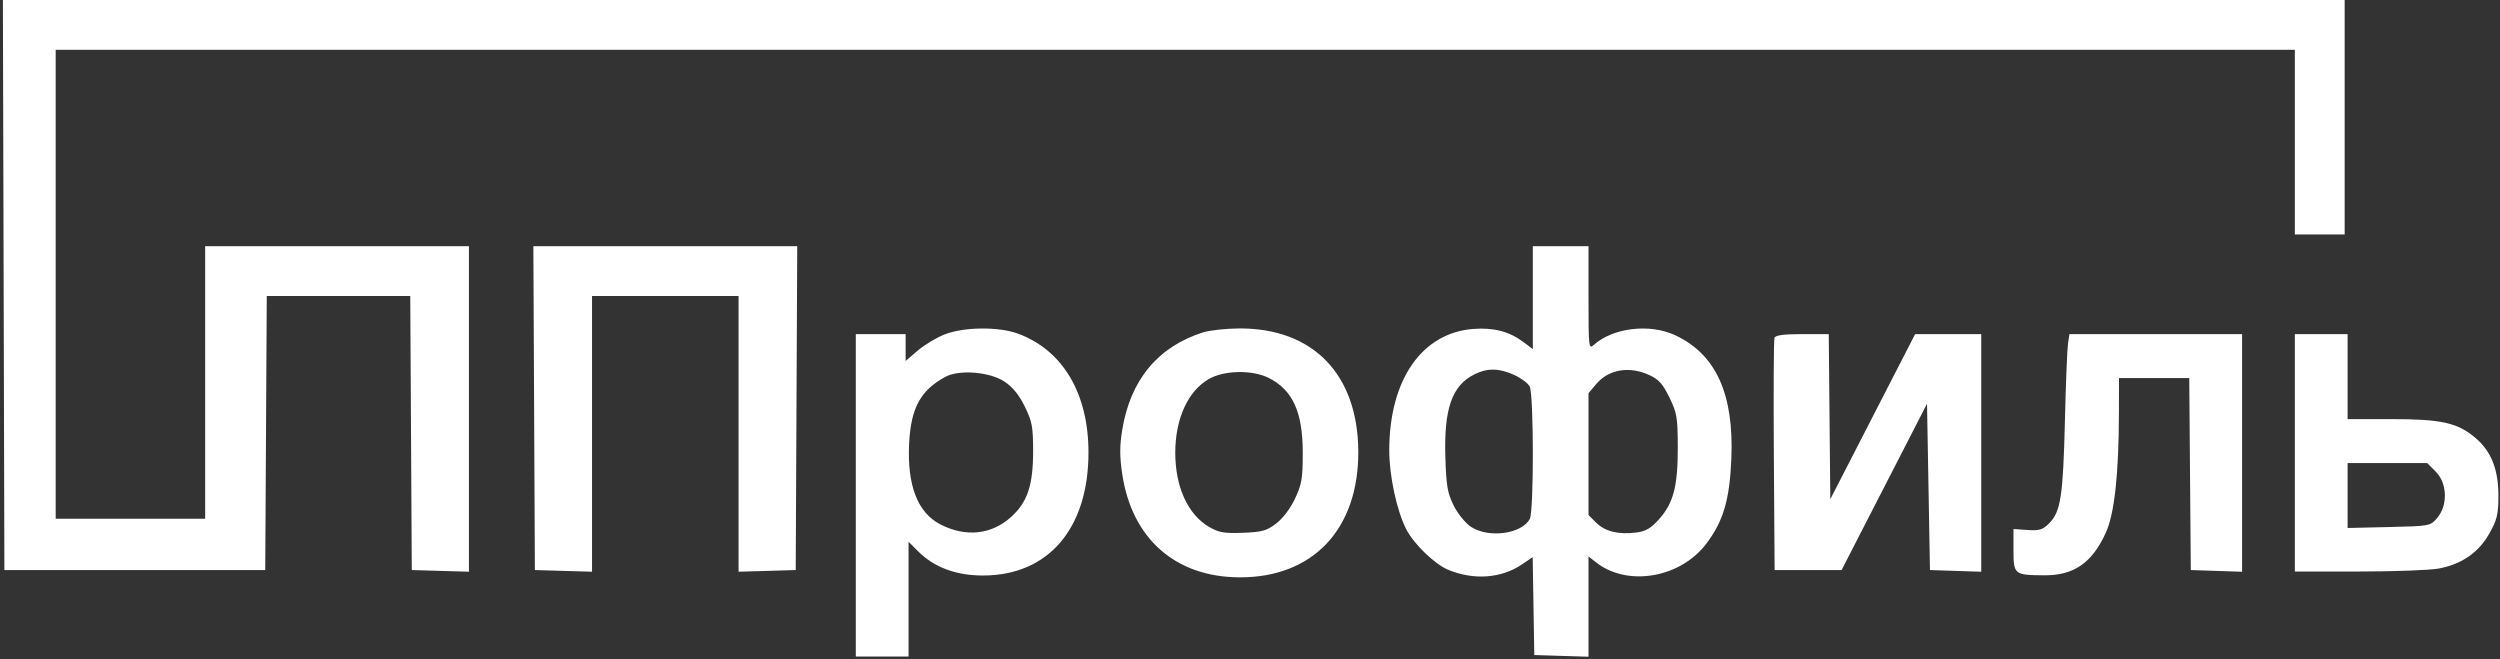 <?xml version="1.0" encoding="UTF-8"?> <svg xmlns="http://www.w3.org/2000/svg" width="853" height="225" viewBox="0 0 853 225" fill="none"><rect x="0" y="0" width="853" height="225" fill="#333333" stroke="none"/> <path fill-rule="evenodd" clip-rule="evenodd" d="M1.245 97.25L1.5 194.5H46H90.5L90.76 147.75L91.02 101H115.5H139.98L140.24 147.75L140.5 194.5L150.25 194.786L160 195.072V139.536V84H115H70V130.5V177H44.5H19V97V17H401H783V48.5V80H791.5H800V40V0H400.495H0.99L1.245 97.25ZM182.242 139.25L182.5 194.5L192.25 194.786L202 195.072V148.036V101H227H252V148.036V195.072L261.75 194.786L271.5 194.5L271.758 139.25L272.017 84H227H181.983L182.242 139.25ZM523 101.551V119.102L519.75 116.675C514.924 113.071 509.546 111.682 502.576 112.242C485.077 113.647 474.059 129.598 474.015 153.59C473.999 162.349 476.585 174.337 479.856 180.669C482.425 185.642 489.537 192.505 494.082 194.396C502.847 198.043 512.253 197.354 519.339 192.545L522.952 190.093L523.226 206.796L523.5 223.5L532.75 223.788L542 224.075V206.965V189.855L544.557 191.866C555.277 200.298 573.318 197.24 582.212 185.482C588.023 177.799 590.159 170.529 590.735 156.467C591.639 134.363 585.476 120.856 571.521 114.358C562.831 110.311 550.267 111.829 543.768 117.71C542.084 119.234 542 118.474 542 101.655V84H532.5H523V101.551ZM322.424 114.057C319.633 115.131 315.47 117.618 313.174 119.583L309 123.156V118.578V114H300.5H292V169V224H301H310V204.423V184.846L313.244 188.09C318.757 193.604 326.236 196.384 335.5 196.364C357.675 196.317 371.347 180.369 371.389 154.5C371.421 134.232 362.6 119.385 347.203 113.792C340.669 111.418 328.957 111.544 322.424 114.057ZM410.5 113.402C395.082 118.291 385.691 129.613 382.905 146.67C382.013 152.129 382.01 155.71 382.894 161.67C386.179 183.828 401.093 196.948 423.04 196.988C448.043 197.034 463.592 180.492 463.449 154C463.306 127.659 447.931 111.859 422.645 112.067C418.165 112.104 412.7 112.705 410.5 113.402ZM605.457 115.252C605.192 115.941 605.094 134.054 605.238 155.502L605.5 194.5H616.928H628.355L642.928 166.124L657.5 137.747L658 166.124L658.5 194.5L667.25 194.789L676 195.078V154.539V114H664.72H653.44L638.97 142.164L624.5 170.328L624.234 142.164L623.969 114H614.953C608.654 114 605.792 114.377 605.457 115.252ZM705.598 117.25C705.327 119.037 704.852 131.01 704.541 143.855C703.924 169.336 703.106 174.621 699.169 178.558C696.955 180.773 695.846 181.114 691.781 180.832L686.999 180.5V187.683C687 196.019 687.252 196.226 697.438 196.295C707.608 196.364 713.769 192.115 718.507 181.765C721.458 175.32 722.934 161.775 722.976 140.75L723 129H734.986H746.973L747.236 161.75L747.5 194.5L756.25 194.789L765 195.078V154.539V114H735.545H706.091L705.598 117.25ZM783 154.5V195H804.864C816.888 195 829.151 194.542 832.114 193.983C839.98 192.498 845.706 188.534 849.355 182.047C851.954 177.427 852.428 175.518 852.461 169.547C852.512 160.323 850.112 154.107 844.715 149.488C838.577 144.234 833.081 143 815.818 143H801V128.5V114H792H783V154.5ZM516.669 127.937C518.962 128.978 521.325 130.739 521.919 131.849C523.34 134.504 523.385 174.412 521.97 177.055C519.214 182.205 507.897 183.724 501.898 179.749C499.986 178.482 497.409 175.311 496.006 172.499C493.874 168.227 493.46 165.823 493.157 155.974C492.649 139.463 495.405 131.577 503.02 127.752C507.478 125.512 511.446 125.566 516.669 127.937ZM562.625 127.917C565.962 129.432 567.292 130.898 569.586 135.585C572.168 140.863 572.424 142.367 572.46 152.44C572.508 165.78 571.005 171.619 566.113 177.099C563.293 180.258 561.582 181.266 558.313 181.696C552.3 182.487 547.611 181.338 544.612 178.339L542 175.727V154.94V134.153L544.583 131.084C548.819 126.05 555.811 124.823 562.625 127.917ZM342.762 130.224C345.534 132.058 347.697 134.719 349.652 138.699C352.176 143.84 352.5 145.581 352.5 154C352.5 165.561 350.556 171.362 344.998 176.383C338.298 182.436 329.562 183.368 320.909 178.954C313.089 174.964 309.471 165.603 310.199 151.238C310.809 139.205 314.069 133.206 322.5 128.606C327.254 126.013 337.654 126.843 342.762 130.224ZM432.982 128.991C441.114 133.139 444.5 140.639 444.5 154.5C444.5 163.209 444.161 165.224 441.871 170.107C440.28 173.5 437.744 176.856 435.449 178.607C432.158 181.117 430.653 181.538 424.078 181.787C417.66 182.03 415.892 181.722 412.53 179.772C405.321 175.592 401 166.12 401 154.5C401 142.857 405.347 133.35 412.53 129.282C417.817 126.287 427.414 126.15 432.982 128.991ZM831.077 160.923C835.017 164.863 835.262 172.42 831.589 176.694C829.189 179.488 829.115 179.501 815.089 179.826L801 180.151V169.076V158H814.577H828.154L831.077 160.923Z" fill="white"></path> </svg> 